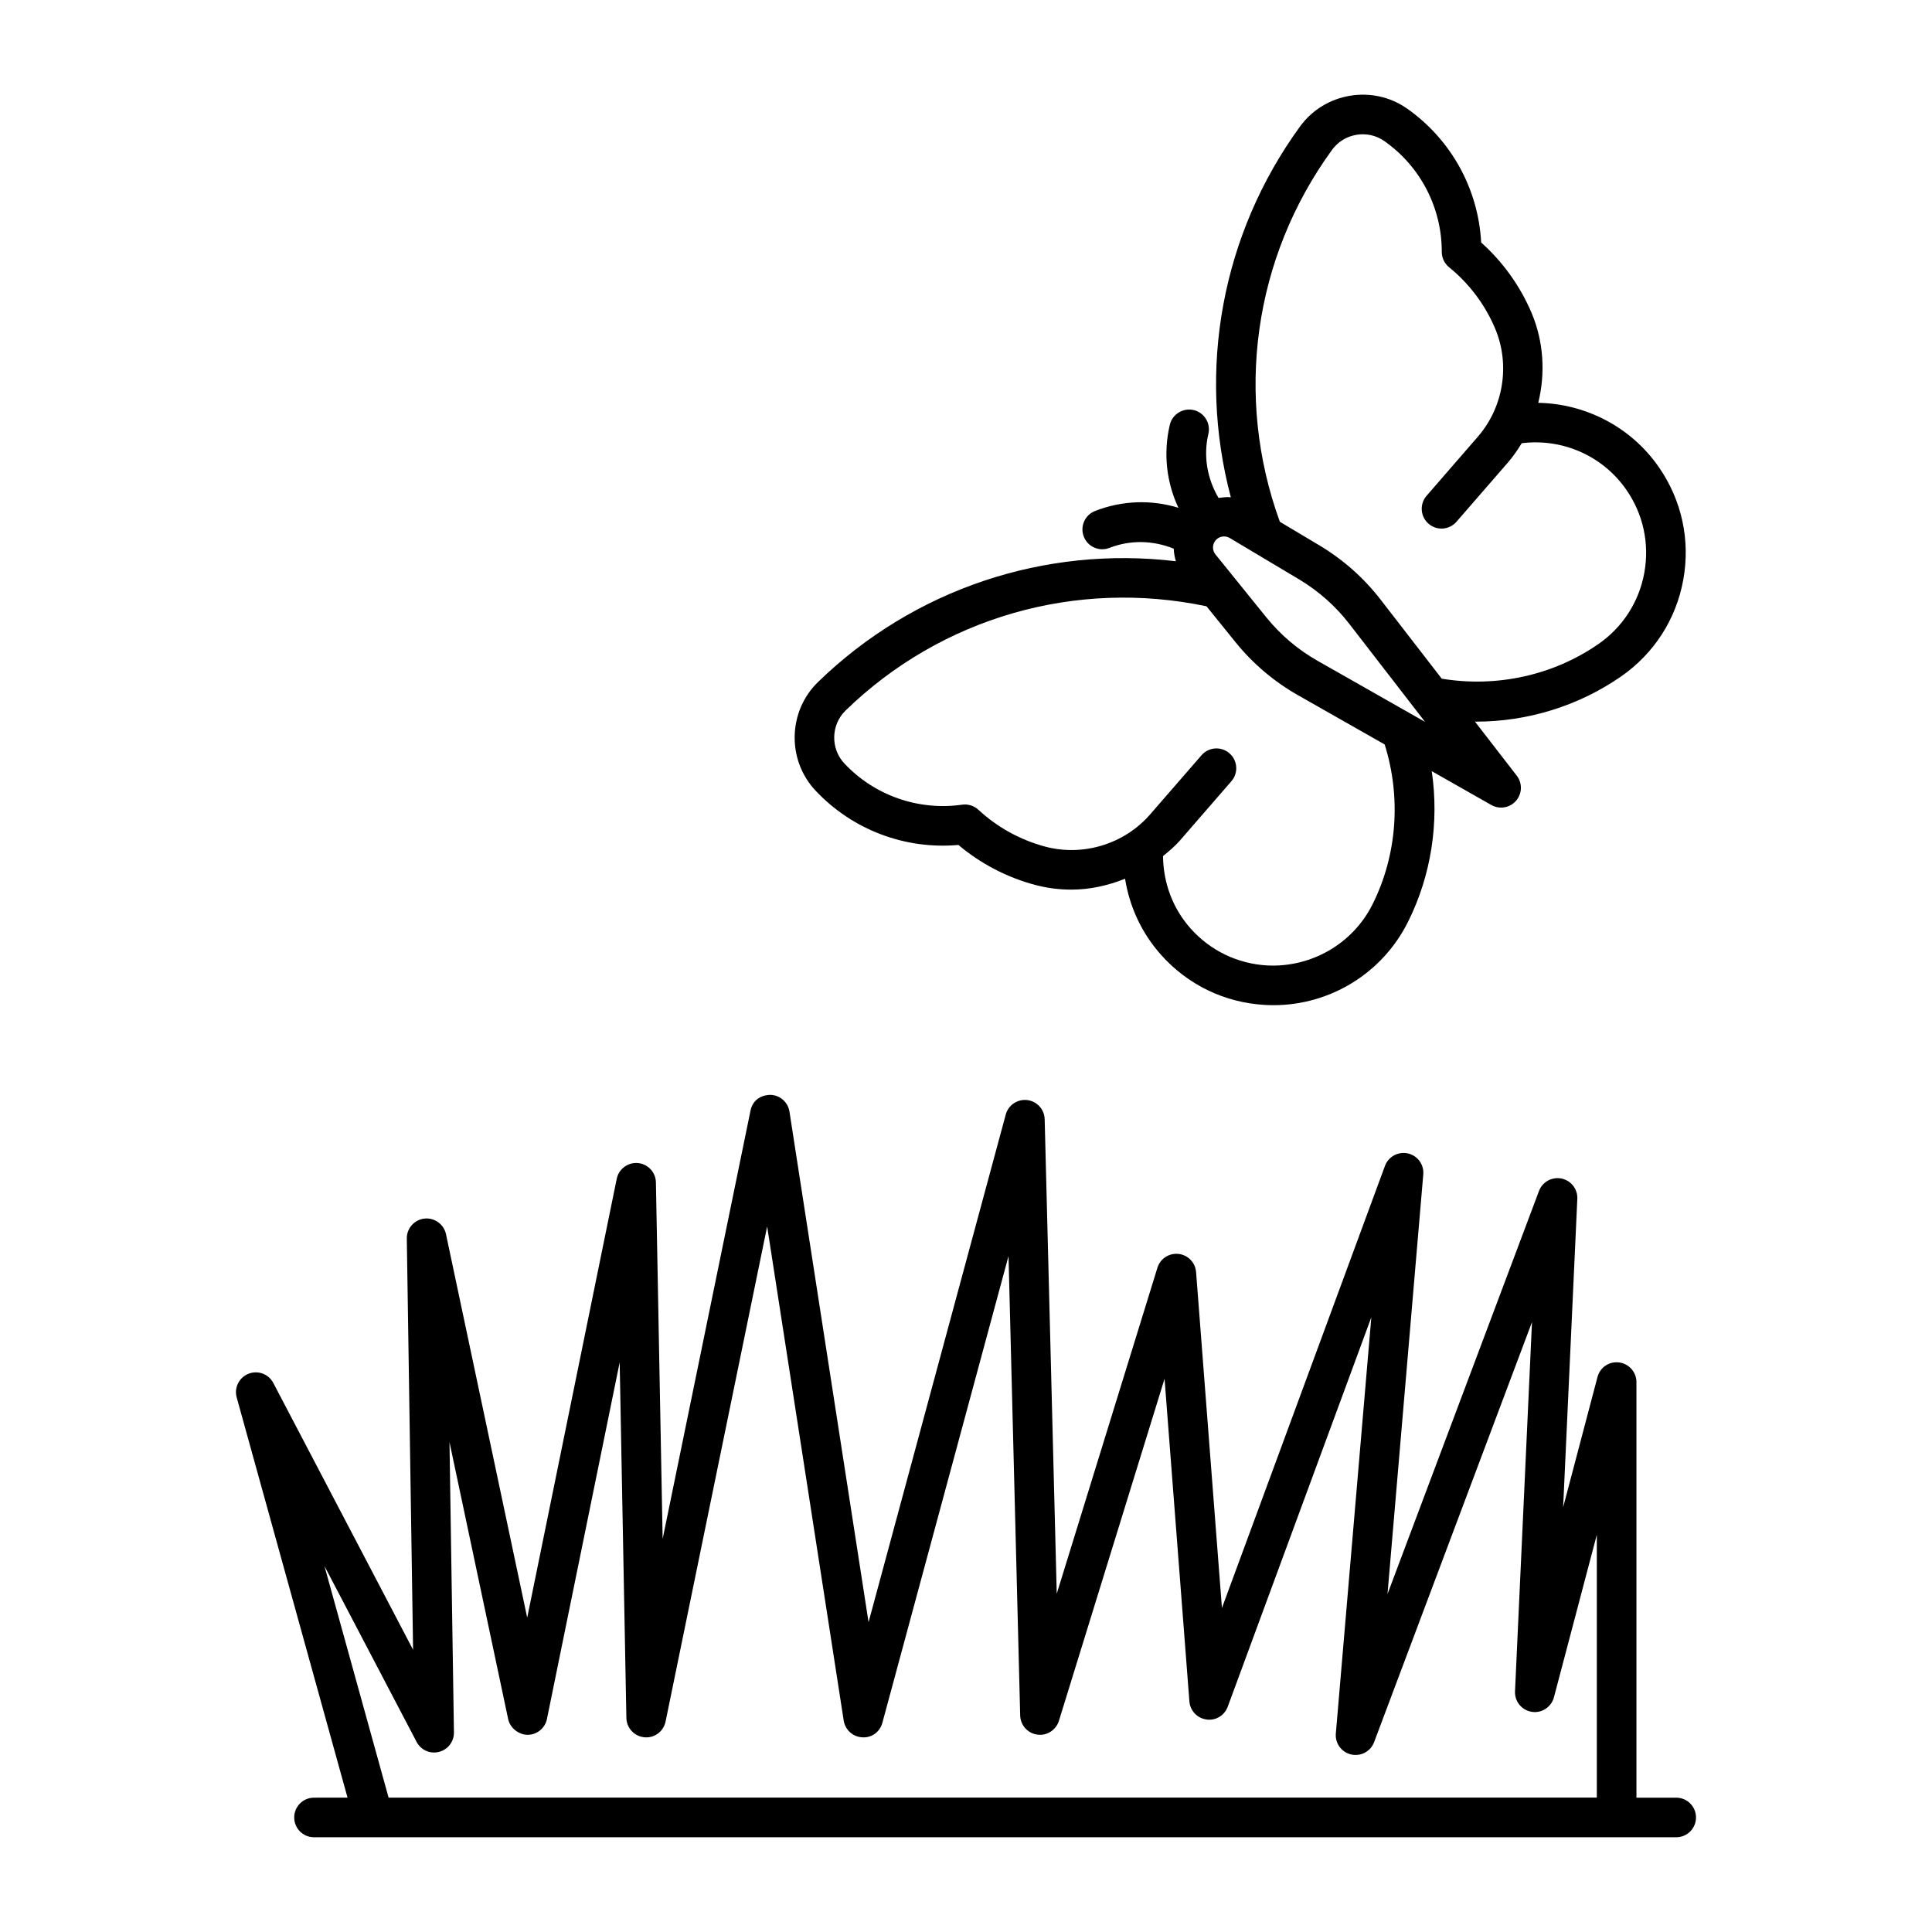 <?xml version="1.0" encoding="UTF-8"?>
<!-- Uploaded to: SVG Repo, www.svgrepo.com, Generator: SVG Repo Mixer Tools -->
<svg fill="#000000" width="800px" height="800px" version="1.1" viewBox="144 144 512 512" xmlns="http://www.w3.org/2000/svg">
 <g>
  <path d="m588.21 620.4h-10.535l-0.004-110.13c0-2.641-1.957-4.863-4.57-5.203-2.676-0.359-5.074 1.312-5.75 3.863l-9.102 34.512 3.758-81.734c0.117-2.578-1.656-4.863-4.188-5.383-2.519-0.508-5.062 0.867-5.969 3.297l-40.148 106.82 9.48-111.21c0.227-2.617-1.523-4.996-4.086-5.57-2.574-0.543-5.16 0.844-6.066 3.312l-43.203 117.16-6.852-89.023c-0.195-2.512-2.148-4.531-4.648-4.812-2.551-0.258-4.852 1.262-5.598 3.668l-26.68 86.391-3.199-125.75c-0.066-2.606-2.035-4.766-4.621-5.078-2.574-0.309-5.012 1.324-5.695 3.844l-36.355 134.52-20.961-135.3c-0.391-2.512-2.519-4.383-5.059-4.445-2.926 0.086-4.762 1.707-5.269 4.191l-23.281 113.48-1.785-94.473c-0.051-2.676-2.106-4.883-4.769-5.129-2.625-0.242-5.086 1.562-5.617 4.176l-23.723 116.31-21.523-101.64c-0.559-2.644-3.074-4.422-5.719-4.129-2.684 0.301-4.703 2.594-4.664 5.301l1.664 108.97-37.039-70.703c-1.234-2.379-4.07-3.43-6.574-2.445-2.496 0.984-3.848 3.695-3.133 6.277l29.375 106.06-8.887 0.004c-2.902 0-5.246 2.348-5.246 5.246 0 2.902 2.348 5.246 5.246 5.246h361c2.902 0 5.246-2.348 5.246-5.246 0-2.898-2.348-5.246-5.246-5.246zm-358.23-61.398 24.422 46.617c1.121 2.148 3.566 3.269 5.941 2.648 2.359-0.594 3.992-2.738 3.957-5.168l-1.18-76.926 15.551 73.414c0.512 2.434 2.926 4.172 5.156 4.16 2.484-0.012 4.621-1.762 5.121-4.199l19.273-94.504 1.777 94.223c0.051 2.676 2.106 4.883 4.766 5.129 2.695 0.277 5.086-1.559 5.621-4.172l26.918-131.2 20.289 130.95c0.379 2.449 2.426 4.301 4.898 4.434 2.59 0.18 4.711-1.477 5.356-3.871l33.422-123.66 3.094 121.75c0.066 2.566 1.984 4.715 4.531 5.062 2.492 0.383 4.965-1.188 5.731-3.648l27.996-90.652 6.582 85.5c0.191 2.461 2.066 4.453 4.512 4.793 2.441 0.383 4.793-1.066 5.648-3.383l38.055-103.21-9.406 110.3c-0.227 2.613 1.512 4.988 4.07 5.566 2.598 0.578 5.152-0.824 6.074-3.273l41.84-111.32-4.5 97.863c-0.121 2.68 1.793 5.023 4.449 5.426 2.598 0.426 5.18-1.25 5.867-3.848l11.363-43.082v69.652l-320.19 0.012z"/>
  <path d="m397.99 367.92c5.883 4.957 12.859 8.602 20.32 10.59 3.176 0.84 6.41 1.25 9.625 1.25 4.894 0 9.699-1.078 14.215-2.887 1.191 7.453 4.422 14.438 9.57 20.203 7.094 7.945 16.855 12.645 27.492 13.242 0.758 0.047 1.512 0.066 2.266 0.066 15.035 0 28.855-8.473 35.641-22.039 6.184-12.363 8.309-26.418 6.309-39.98l15.785 8.969c0.816 0.461 1.707 0.688 2.594 0.688 1.48 0 2.938-0.625 3.961-1.809 1.641-1.887 1.723-4.668 0.191-6.648l-11.086-14.34c0.105 0 0.207 0.016 0.312 0.016 13.59 0 27.082-4.121 38.359-11.926 8.754-6.059 14.633-15.164 16.539-25.645 1.91-10.477-0.379-21.07-6.438-29.824-7.383-10.684-19.379-16.848-31.988-17.094 1.918-7.836 1.449-16.23-1.789-23.867-3.012-7.098-7.606-13.488-13.344-18.621-0.738-14.156-7.945-27.273-19.617-35.477-9.078-6.391-21.812-4.281-28.367 4.711-20.832 28.617-27.293 64.559-18.355 98.289-1.074-0.145-2.168 0.047-3.262 0.168-3.004-5.109-4.07-11.105-2.688-16.98 0.66-2.82-1.086-5.644-3.91-6.309-2.781-0.637-5.648 1.082-6.309 3.91-1.762 7.5-0.914 15.199 2.281 21.996-7.18-2.203-14.922-1.953-22.094 0.844-2.699 1.055-4.039 4.094-2.984 6.797 1.051 2.707 4.106 4.043 6.797 2.984 5.582-2.172 11.605-1.984 17.043 0.207 0.027 1.133 0.246 2.234 0.559 3.332-34.699-4.144-69.422 7.328-94.836 32.016-7.981 7.75-8.277 20.645-0.668 28.75 9.754 10.395 23.734 15.688 37.875 14.418zm99.031-184.23c3.191-4.387 9.414-5.422 13.848-2.301 9.555 6.707 15.238 17.68 15.215 29.352-0.004 1.582 0.711 3.09 1.941 4.086 5.301 4.293 9.508 9.887 12.172 16.168 4.062 9.582 2.281 20.859-4.535 28.719l-13.605 15.676c-1.902 2.188-1.664 5.504 0.523 7.402 2.195 1.91 5.5 1.664 7.402-0.523l13.613-15.676c1.395-1.609 2.586-3.348 3.676-5.137 10.773-1.344 21.488 3.32 27.746 12.371 4.465 6.449 6.148 14.254 4.742 21.973-1.402 7.719-5.734 14.434-12.188 18.895-12.043 8.336-27.031 11.547-41.492 9.164l-16.164-20.906c-4.484-5.801-9.953-10.656-16.258-14.422l-10.484-6.258c-12.078-33.223-7.004-69.941 13.848-98.582zm-8.75 113.85c5.168 3.09 9.656 7.074 13.336 11.828l20.043 25.934-28.496-16.191c-5.234-2.973-9.805-6.856-13.59-11.535l-13.457-16.656c-0.77-0.949-0.859-2.289-0.234-3.34 0.398-0.672 1.039-1.145 1.793-1.336 0.762-0.176 1.547-0.078 2.223 0.328zm-120.18 34.75c25.418-24.68 61.031-34.891 95.645-27.617l7.676 9.5c4.613 5.703 10.184 10.434 16.562 14.059l22.977 13.055c4.387 13.949 3.336 29.27-3.219 42.375-5.246 10.496-16.293 16.785-27.922 16.191-7.836-0.445-15.031-3.91-20.258-9.762-4.777-5.344-7.258-12.113-7.34-19.215 1.574-1.301 3.156-2.606 4.516-4.172l13.605-15.676c1.902-2.188 1.664-5.504-0.523-7.402-2.188-1.91-5.504-1.664-7.402 0.523l-13.613 15.676c-6.82 7.856-17.742 11.203-27.781 8.543-6.606-1.758-12.734-5.137-17.727-9.77-1.164-1.078-2.738-1.566-4.32-1.352-11.535 1.656-23.211-2.414-31.199-10.922-3.715-3.957-3.57-10.258 0.324-14.035z"/>
 </g>
</svg>
